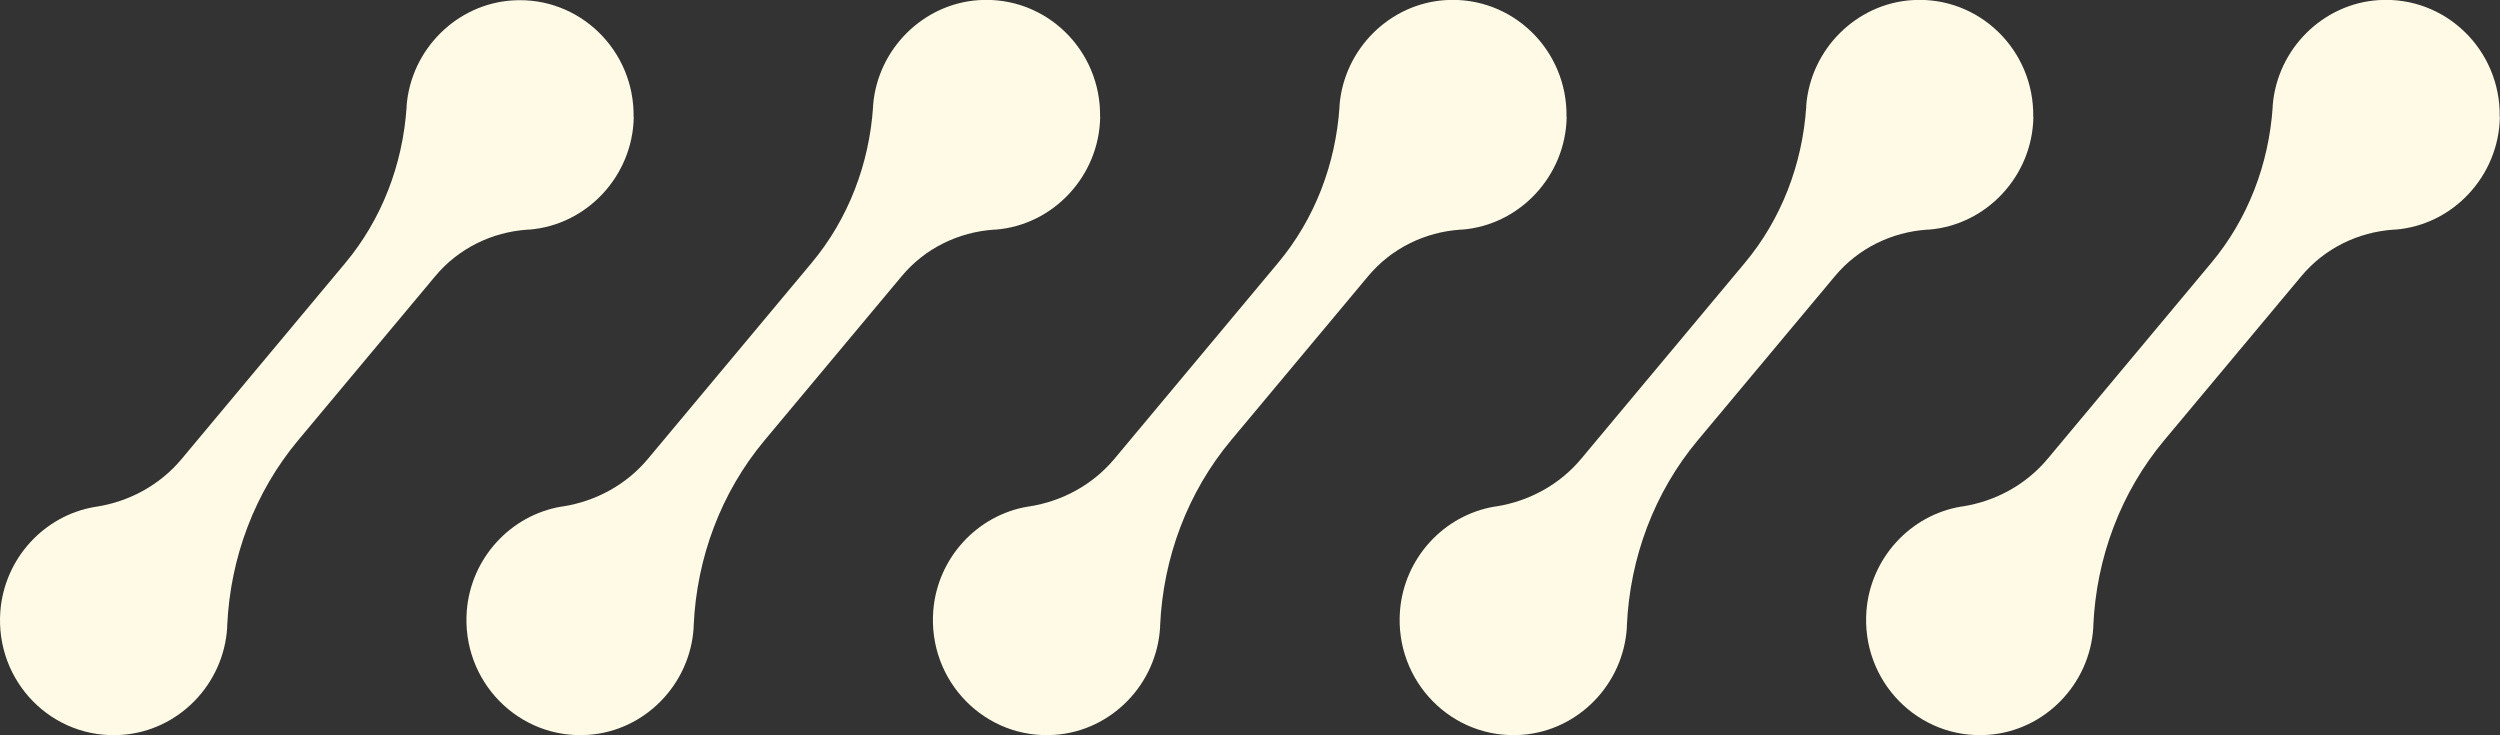 <?xml version="1.0" encoding="UTF-8"?> <svg xmlns="http://www.w3.org/2000/svg" width="68" height="20" viewBox="0 0 68 20" fill="none"><rect x="0" y="0" width="68" height="20" fill="#333333" stroke="none"/><path d="M17.238 3.184C17.212 4.785 15.963 6.125 14.387 6.246C14.376 6.246 14.365 6.246 14.353 6.246C13.382 6.311 12.47 6.755 11.84 7.51L8.108 11.977C6.927 13.393 6.263 15.169 6.18 17.017C6.18 17.032 6.18 17.047 6.18 17.058C6.09 18.614 4.852 19.882 3.315 19.988C1.42 20.125 -0.14 18.535 0.01 16.618C0.123 15.195 1.195 14.019 2.587 13.787C2.598 13.787 2.606 13.787 2.617 13.783C3.521 13.643 4.35 13.191 4.939 12.486L9.383 7.165C10.385 5.969 10.955 4.474 11.06 2.91C11.06 2.899 11.06 2.884 11.06 2.873C11.184 1.339 12.425 0.106 13.945 0.011C15.76 -0.103 17.264 1.37 17.234 3.188L17.238 3.184Z" fill="#FFFAE6"></path><path d="M29.925 3.184C29.899 4.785 28.65 6.125 27.075 6.246C27.063 6.246 27.052 6.246 27.041 6.246C26.069 6.311 25.158 6.755 24.528 7.51L20.796 11.977C19.614 13.392 18.95 15.168 18.868 17.017C18.868 17.032 18.868 17.047 18.868 17.058C18.778 18.614 17.54 19.882 16.002 19.988C14.112 20.121 12.547 18.531 12.697 16.61C12.81 15.187 13.883 14.011 15.274 13.779C15.286 13.779 15.293 13.779 15.304 13.776C16.208 13.635 17.037 13.184 17.626 12.478L22.071 7.157C23.072 5.962 23.643 4.466 23.748 2.903C23.748 2.891 23.748 2.876 23.748 2.865C23.871 1.332 25.113 0.098 26.632 0.003C28.448 -0.111 29.952 1.362 29.922 3.18L29.925 3.184Z" fill="#FFFAE6"></path><path d="M42.613 3.184C42.587 4.785 41.337 6.125 39.762 6.246C39.751 6.246 39.74 6.246 39.728 6.246C38.757 6.311 37.845 6.755 37.215 7.51L33.483 11.977C32.302 13.392 31.638 15.168 31.555 17.017C31.555 17.032 31.555 17.047 31.555 17.058C31.465 18.614 30.227 19.882 28.689 19.988C26.799 20.121 25.235 18.531 25.385 16.61C25.497 15.187 26.57 14.011 27.962 13.779C27.973 13.779 27.981 13.779 27.992 13.776C28.896 13.635 29.725 13.184 30.314 12.478L34.758 7.157C35.76 5.962 36.33 4.466 36.435 2.903C36.435 2.891 36.435 2.876 36.435 2.865C36.559 1.332 37.8 0.098 39.319 0.003C41.135 -0.111 42.639 1.362 42.609 3.18L42.613 3.184Z" fill="#FFFAE6"></path><path d="M55.308 3.184C55.282 4.785 54.033 6.125 52.458 6.246C52.446 6.246 52.435 6.246 52.424 6.246C51.452 6.311 50.541 6.755 49.911 7.51L46.178 11.977C44.997 13.392 44.333 15.168 44.251 17.017C44.251 17.032 44.251 17.047 44.251 17.058C44.16 18.614 42.923 19.882 41.385 19.988C39.494 20.121 37.93 18.531 38.08 16.61C38.193 15.187 39.266 14.011 40.657 13.779C40.668 13.779 40.676 13.779 40.687 13.776C41.591 13.635 42.42 13.184 43.009 12.478L47.454 7.157C48.455 5.962 49.025 4.466 49.13 2.903C49.13 2.891 49.13 2.876 49.13 2.865C49.254 1.332 50.496 0.098 52.015 0.003C53.83 -0.111 55.334 1.362 55.304 3.18L55.308 3.184Z" fill="#FFFAE6"></path><path d="M67.996 3.184C67.969 4.785 66.72 6.125 65.145 6.246C65.134 6.246 65.123 6.246 65.111 6.246C64.14 6.311 63.228 6.755 62.598 7.51L58.866 11.977C57.684 13.392 57.02 15.168 56.938 17.017C56.938 17.032 56.938 17.047 56.938 17.058C56.848 18.614 55.61 19.882 54.072 19.988C52.182 20.121 50.618 18.531 50.768 16.61C50.88 15.187 51.953 14.011 53.345 13.779C53.356 13.779 53.363 13.779 53.375 13.776C54.279 13.635 55.108 13.184 55.697 12.478L60.141 7.157C61.143 5.962 61.713 4.466 61.818 2.903C61.818 2.891 61.818 2.876 61.818 2.865C61.942 1.332 63.183 0.098 64.702 0.003C66.518 -0.111 68.022 1.362 67.992 3.18L67.996 3.184Z" fill="#FFFAE6"></path></svg> 